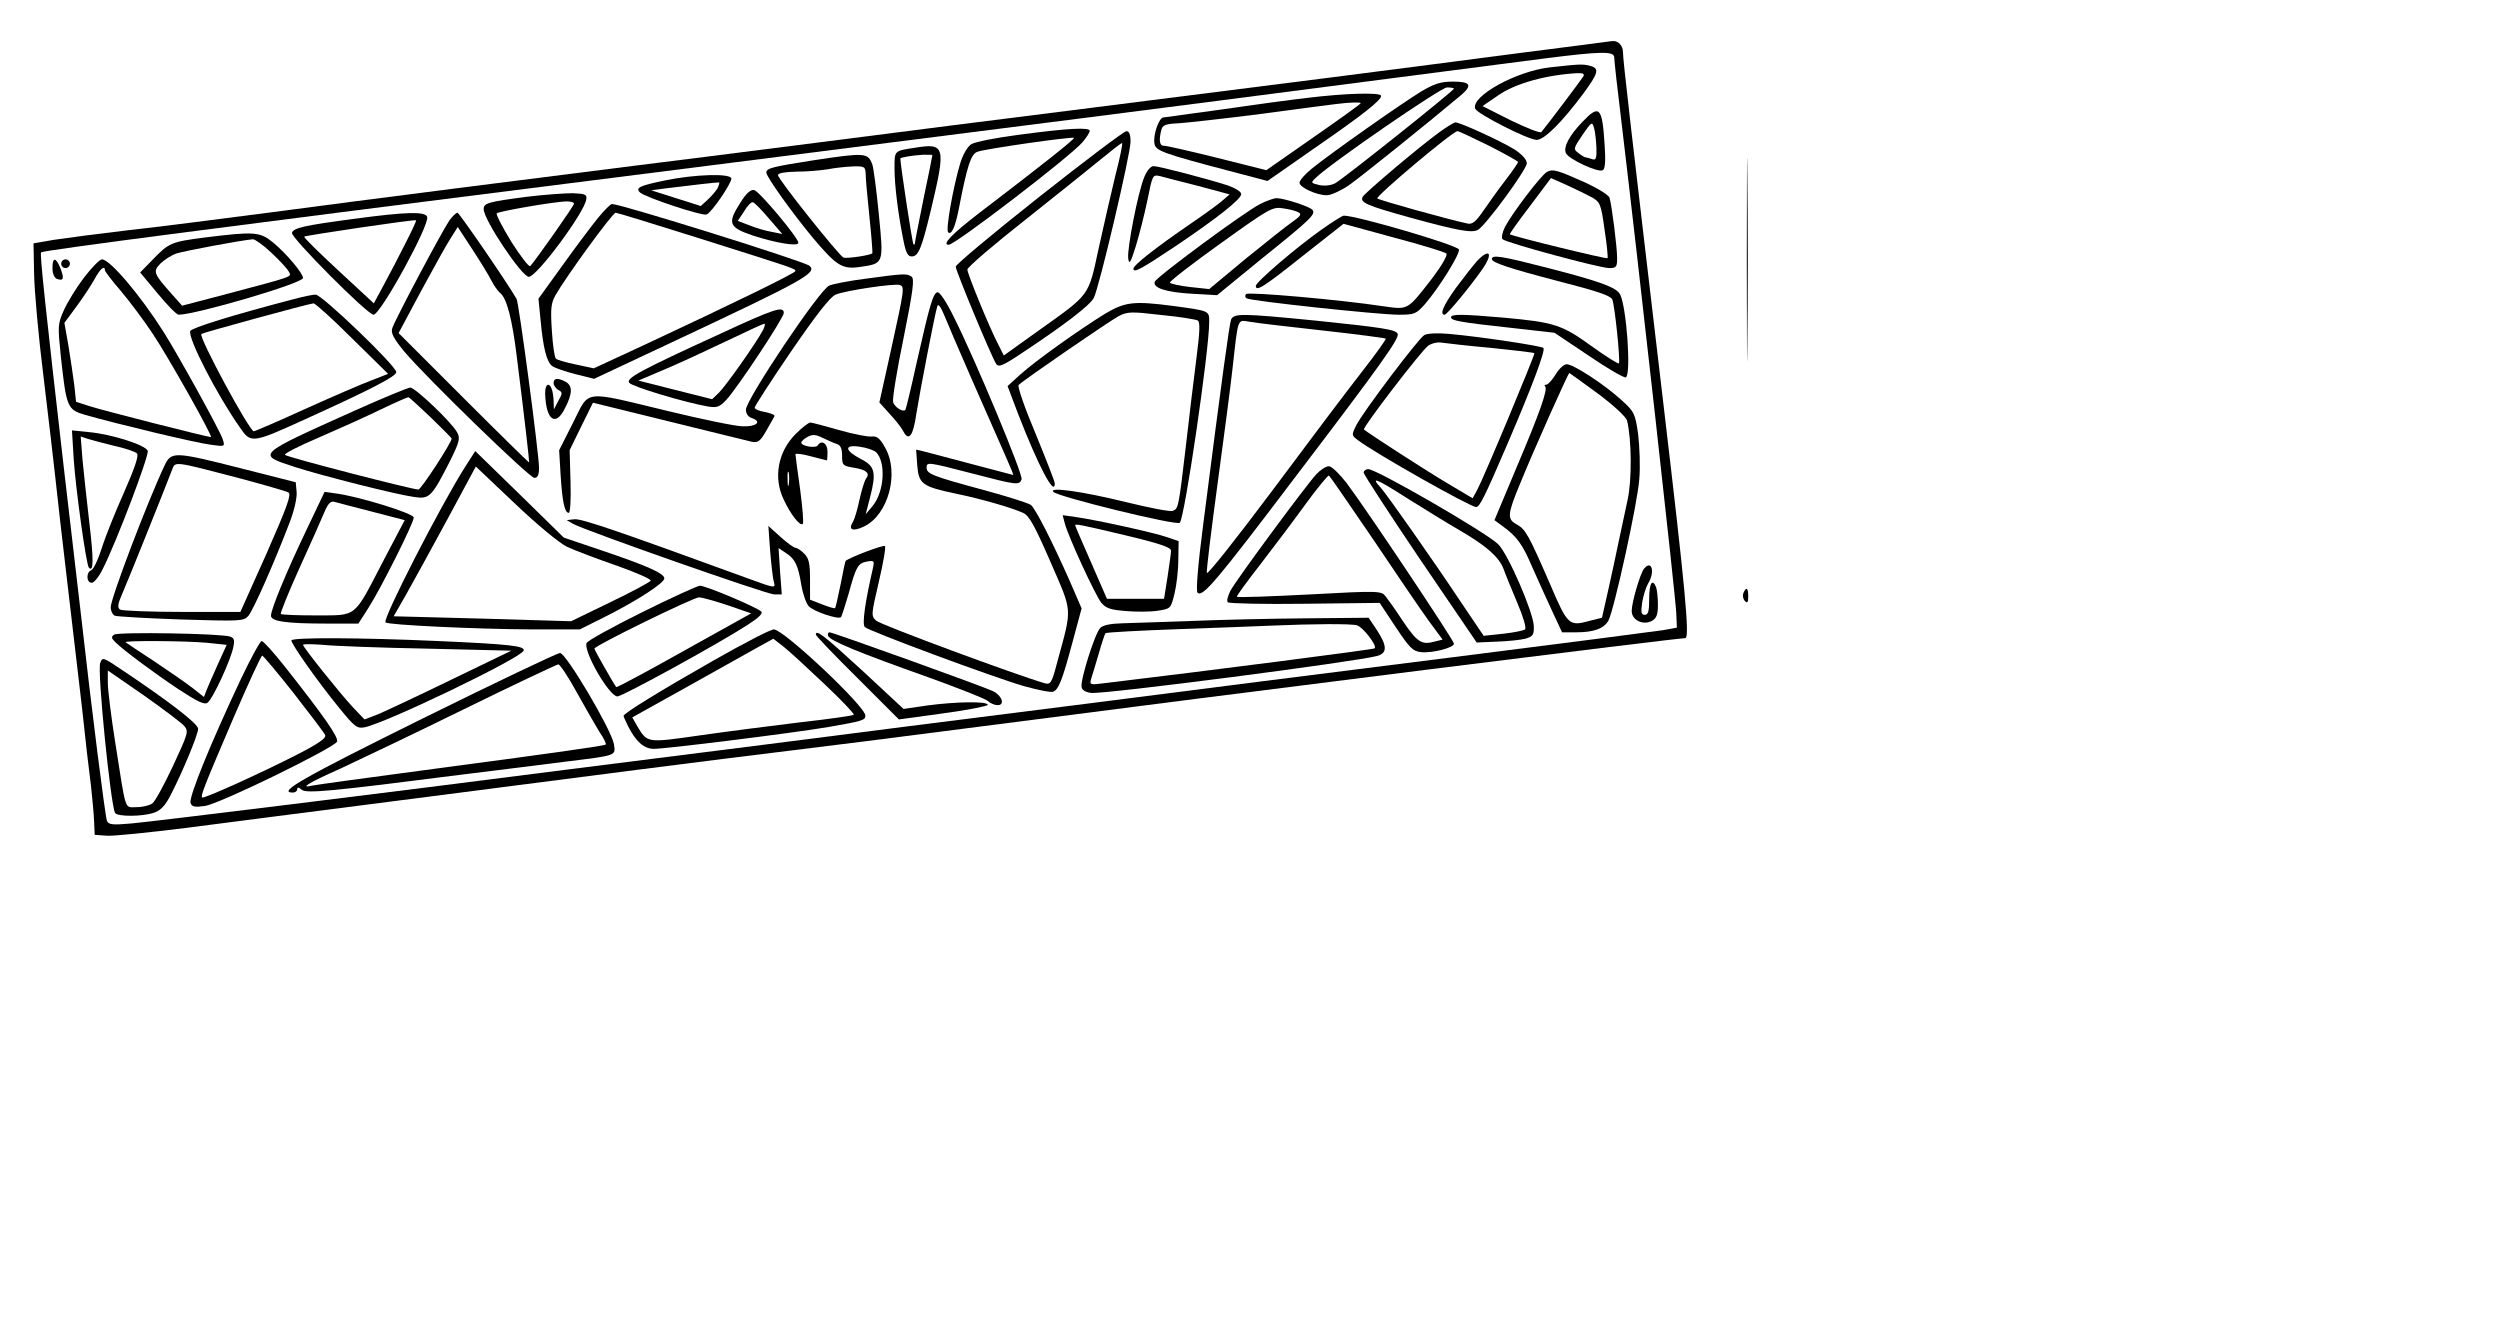 <?xml version="1.0" encoding="UTF-8" standalone="yes"?>
<svg version="1.0" xmlns="http://www.w3.org/2000/svg" width="643pt" height="341pt" viewBox="0 0 858 455" preserveAspectRatio="xMidYMid meet">
  <g transform="translate(0,455) scale(0.1,-0.1)" fill="#000000" stroke="none">
    <path d="M5230 4370 c-396 -52 -904 -117 -1485 -190 -264 -33 -689 -87 -945
-120 -256 -33 -537 -68 -625 -79 -279 -35 -949 -120 -1255 -161 -162 -21 -378
-49 -480 -60 -102 -12 -216 -27 -255 -33 l-70 -12 2 -105 c1 -58 15 -215 32
-350 16 -135 35 -292 41 -350 6 -58 24 -215 40 -350 16 -135 39 -330 51 -435
11 -104 25 -226 31 -270 5 -44 10 -100 11 -125 l2 -45 41 -3 c23 -2 146 11
275 27 129 17 443 57 699 90 640 83 1148 148 1380 176 107 13 371 46 585 74
994 129 2448 311 2479 311 16 0 -1 176 -73 785 -114 967 -141 1199 -141 1226
0 24 -18 41 -38 38 -4 -1 -140 -18 -302 -39z m310 -17 c0 -10 11 -110 25 -223
58 -483 187 -1639 188 -1685 l2 -49 -50 -9 c-27 -4 -349 -46 -715 -92 -366
-46 -951 -120 -1300 -165 -349 -44 -831 -105 -1070 -136 -239 -30 -538 -68
-665 -84 -622 -80 -1434 -180 -1504 -186 -65 -6 -79 -4 -84 9 -6 17 -50 360
-92 732 -15 127 -40 343 -56 480 -61 532 -83 734 -78 739 6 7 632 88 1884 246
127 16 354 45 505 64 151 19 509 65 795 101 429 54 1189 152 1980 255 190 24
235 25 235 3z"/>
    <path d="M5320 4319 c-117 -13 -273 -100 -257 -142 7 -18 182 -107 211 -107
26 0 87 61 160 159 52 71 56 86 24 95 -27 7 -37 6 -138 -5z m114 -31 c-7 -12
-127 -171 -144 -191 -4 -5 -51 14 -105 40 l-97 49 54 37 c59 41 164 70 271 76
20 1 26 -3 21 -11z"/>
    <path d="M4879 4237 c-65 -39 -315 -215 -376 -265 -24 -19 -43 -41 -43 -49 0
-16 58 -43 94 -43 13 0 47 15 75 34 40 28 268 211 387 311 38 33 30 45 -29 45
-42 0 -64 -7 -108 -33z m111 9 c0 -7 -384 -313 -408 -325 -13 -7 -36 -10 -54
-6 -30 7 -30 8 -12 25 51 50 429 310 450 310 13 0 24 -2 24 -4z"/>
    <path d="M4485 4214 c-60 -7 -193 -25 -295 -40 -102 -14 -191 -26 -197 -27
-15 0 -36 -59 -31 -89 3 -25 27 -34 255 -94 l133 -35 162 113 c168 116 228
164 228 179 0 13 -125 9 -255 -7z m185 -18 c0 -3 -73 -55 -162 -117 l-162
-113 -171 43 c-93 23 -176 42 -182 41 -14 0 -16 22 -7 55 4 16 15 20 59 22 30
2 156 16 282 32 125 17 242 32 258 34 47 6 85 7 85 3z"/>
    <path d="M5431 4132 c-45 -47 -66 -86 -57 -107 7 -20 112 -69 127 -59 8 5 10
33 6 88 -8 129 -18 139 -76 78z m48 -91 c1 -35 -2 -42 -15 -37 -9 3 -19 6 -22
6 -4 0 -15 7 -25 15 -18 13 -17 16 14 62 32 46 33 47 40 23 4 -14 7 -45 8 -69z"/>
    <path d="M4938 4095 c-71 -52 -252 -205 -261 -220 -11 -20 13 -30 160 -71 167
-46 214 -54 235 -43 26 14 168 207 168 229 0 12 -16 30 -42 47 -45 28 -186 93
-203 93 -5 0 -31 -16 -57 -35z m172 -45 c55 -28 100 -53 100 -56 0 -3 -19 -31
-43 -62 -24 -31 -58 -79 -76 -105 -26 -38 -38 -48 -55 -44 -70 15 -302 80
-309 86 -7 7 259 231 275 231 5 0 53 -23 108 -50z"/>
    <path d="M3500 4088 c-79 -10 -155 -25 -167 -33 -13 -9 -29 -36 -38 -67 -24
-81 -50 -227 -41 -235 11 -11 24 17 36 77 29 150 42 191 64 199 24 10 327 53
332 48 4 -3 -105 -90 -323 -256 -96 -74 -132 -111 -107 -111 22 0 420 305 459
352 14 16 25 34 25 39 0 13 -75 9 -240 -13z"/>
    <path d="M3566 3874 c-157 -124 -286 -232 -286 -239 0 -14 122 -308 139 -334
8 -12 23 -6 83 34 147 97 239 167 252 193 19 37 126 493 126 536 0 25 -5 36
-14 36 -8 0 -143 -102 -300 -226z m262 74 c-15 -62 -41 -176 -58 -253 -35
-163 -28 -153 -205 -279 l-120 -86 -19 38 c-31 59 -106 243 -106 257 0 8 91
86 203 174 111 88 229 183 262 210 33 27 62 50 66 50 3 1 -7 -50 -23 -111z"/>
    <path d="M3140 4043 c-72 -11 -70 -9 -70 -71 0 -60 13 -161 31 -249 8 -41 15
-53 28 -53 23 0 34 27 66 160 52 218 49 230 -55 213z m60 -25 c0 -2 -13 -68
-30 -148 -16 -80 -30 -149 -30 -154 0 -5 -2 -7 -5 -4 -4 3 -45 274 -45 294 0
4 43 11 78 13 17 0 32 0 32 -1z"/>
    <path d="M2792 4000 c-140 -22 -162 -27 -162 -42 0 -15 92 -143 163 -228 78
-92 98 -105 159 -96 82 12 81 10 64 182 -8 82 -18 158 -22 169 -15 41 -24 42
-202 15z m179 -47 c0 -16 6 -82 13 -148 7 -66 11 -122 10 -124 -6 -7 -87 -19
-99 -15 -15 6 -225 269 -225 283 0 7 23 11 63 12 34 0 82 4 107 8 25 5 64 9
88 10 39 1 42 -1 43 -26z"/>
    <path d="M3927 3942 c-22 -54 -59 -245 -55 -278 3 -24 8 -17 26 41 12 39 30
110 40 158 17 86 18 88 42 83 14 -4 73 -19 132 -34 l108 -29 -23 -20 c-12 -11
-60 -46 -107 -78 -127 -87 -200 -145 -200 -157 0 -16 24 -3 144 77 144 97 226
162 226 179 0 8 -21 21 -47 30 -72 23 -236 66 -254 66 -10 0 -23 -16 -32 -38z"/>
    <path d="M5309 3960 c-21 -12 -121 -144 -144 -189 -9 -18 -13 -37 -8 -42 12
-12 333 -99 366 -99 24 0 27 4 27 34 0 37 -18 180 -26 207 -2 9 -39 32 -82 52
-98 44 -113 48 -133 37z m156 -88 c27 -16 30 -24 42 -111 8 -51 12 -95 10 -97
-3 -4 -326 75 -335 82 -2 1 29 45 69 97 l72 96 56 -25 c31 -14 69 -33 86 -42z"/>
    <path d="M2283 3931 c-87 -18 -103 -25 -87 -41 17 -17 214 -82 229 -76 17 6
85 106 85 123 0 19 -126 15 -227 -6z m179 -28 c-6 -10 -21 -27 -34 -39 l-23
-21 -85 27 -85 27 45 6 c95 12 185 22 188 21 2 -1 -1 -11 -6 -21z"/>
    <path d="M2540 3853 c-44 -69 -39 -83 43 -111 80 -26 157 -39 157 -25 0 17
-135 178 -152 181 -12 2 -28 -12 -48 -45z m99 -53 l46 -53 -35 7 c-19 3 -54
13 -76 22 l-42 16 22 33 c11 19 25 33 30 31 5 -1 30 -26 55 -56z"/>
    <path d="M1810 3875 c-138 -18 -150 -22 -150 -43 0 -36 131 -232 155 -232 27
0 189 218 197 265 3 18 -3 20 -47 22 -27 0 -97 -5 -155 -12z m160 -24 c0 -7
-128 -189 -150 -214 -4 -5 -33 33 -65 83 -31 51 -54 95 -50 98 7 7 192 39 238
41 15 0 27 -3 27 -8z"/>
    <path d="M4325 3850 c-51 -25 -357 -251 -362 -267 -7 -21 39 -36 127 -41 l87
-5 154 126 c168 135 184 151 174 166 -6 11 -98 41 -124 41 -9 0 -34 -9 -56
-20z m132 -29 c11 -6 6 -13 -21 -32 -19 -13 -91 -70 -161 -127 l-125 -104 -65
7 c-36 4 -67 11 -70 15 -2 4 75 64 173 134 170 122 179 127 216 121 22 -3 45
-9 53 -14z"/>
    <path d="M2053 3803 c-22 -27 -77 -100 -122 -163 l-83 -115 7 -71 c9 -98 21
-146 40 -160 9 -7 45 -19 80 -28 l64 -16 264 124 c458 215 503 240 475 264
-20 16 -647 212 -678 212 -4 0 -26 -21 -47 -47z m341 -69 c330 -104 336 -106
336 -114 0 -7 -207 -108 -513 -251 l-179 -83 -61 13 c-34 7 -65 16 -69 20 -5
4 -11 47 -14 96 -5 76 -3 95 13 123 34 60 195 282 206 282 5 0 132 -39 281
-86z"/>
    <path d="M1215 3799 c-174 -23 -207 -31 -213 -48 -5 -15 259 -281 280 -281 24
0 194 310 184 336 -7 19 -73 17 -251 -7z m176 -85 c-22 -44 -55 -107 -74 -142
l-34 -63 -121 112 c-67 62 -120 114 -118 117 5 4 379 60 384 56 2 -1 -15 -37
-37 -80z"/>
    <path d="M1542 3793 c-26 -38 -188 -343 -196 -370 -5 -16 5 -35 42 -80 76 -90
429 -433 446 -433 11 0 16 10 16 34 0 47 -69 566 -77 580 -32 56 -197 296
-203 296 -5 0 -17 -12 -28 -27z m144 -205 c9 -18 23 -37 30 -43 23 -17 42 -90
58 -222 28 -222 43 -358 42 -360 -1 -1 -102 98 -225 221 l-223 223 77 144 c43
79 88 161 102 182 l24 38 49 -75 c27 -41 57 -90 66 -108z"/>
    <path d="M4534 3761 c-85 -60 -224 -179 -224 -192 0 -21 27 -4 160 102 l141
111 172 -47 c95 -25 176 -50 181 -55 5 -5 -15 -40 -48 -84 -87 -112 -82 -109
-168 -97 -152 23 -463 50 -471 42 -5 -5 -4 -12 2 -15 14 -9 452 -56 522 -56
53 0 59 2 90 37 49 57 121 173 116 187 -6 15 -350 116 -395 116 -5 0 -40 -22
-78 -49z"/>
    <path d="M703 3735 c-116 -15 -123 -18 -180 -77 l-42 -43 60 -72 c33 -40 65
-73 72 -73 58 0 427 108 427 126 0 16 -56 83 -103 122 -45 37 -65 38 -234 17z
m228 -52 c28 -26 55 -55 60 -65 10 -19 24 -14 -221 -79 l-145 -38 -33 37 c-65
73 -68 80 -42 107 13 13 38 29 55 35 28 9 220 45 263 49 7 0 36 -20 63 -46z"/>
    <path d="M5068 3653 c-14 -16 -46 -57 -72 -92 -43 -60 -56 -91 -38 -91 8 0 86
94 130 157 38 55 24 73 -20 26z"/>
    <path d="M5120 3661 c0 -12 60 -32 225 -75 140 -36 180 -50 188 -63 8 -13 29
-214 23 -220 -2 -3 -45 24 -95 60 -101 73 -127 81 -301 97 -141 12 -180 13
-180 1 0 -11 29 -17 205 -36 l150 -17 118 -79 c64 -44 122 -77 127 -74 19 11
2 244 -20 285 -13 24 -68 44 -246 90 -159 41 -194 47 -194 31z"/>
    <path d="M180 3630 c0 -18 6 -33 15 -37 23 -8 26 0 13 35 -16 40 -28 41 -28 2z"/>
    <path d="M210 3645 c0 -8 7 -15 15 -15 8 0 15 7 15 15 0 8 -7 15 -15 15 -8 0
-15 -7 -15 -15z"/>
    <path d="M288 3597 c-26 -34 -57 -85 -69 -112 -21 -47 -21 -54 -10 -160 19
-174 22 -181 84 -199 101 -29 379 -96 429 -102 50 -7 50 -7 43 17 -8 28 -152
288 -203 369 -81 128 -185 250 -212 250 -8 0 -36 -29 -62 -63z m72 26 c0 -5
25 -37 56 -73 30 -36 79 -101 108 -145 56 -84 208 -355 200 -355 -12 0 -374
92 -416 106 l-47 15 -6 57 c-4 31 -13 92 -20 135 l-14 79 42 57 c23 31 51 74
62 94 18 34 35 48 35 30z"/>
    <path d="M2974 3594 c-56 -7 -114 -18 -128 -24 -32 -12 -286 -391 -286 -426 0
-14 8 -25 21 -29 35 -12 15 -30 -32 -28 -24 0 -139 24 -255 52 -299 72 -269
75 -327 -39 l-48 -95 5 -85 c6 -94 14 -130 28 -130 5 0 8 45 6 108 l-3 107 40
82 40 81 260 -64 c143 -35 271 -67 285 -70 21 -4 29 1 50 38 14 24 26 46 28
50 2 4 -13 10 -32 14 -20 3 -36 10 -36 15 0 5 56 92 125 193 87 127 134 187
153 195 33 14 202 39 220 33 17 -6 16 -13 -29 -218 l-41 -185 35 -39 c20 -21
41 -48 47 -60 19 -36 34 -17 45 61 12 75 63 341 72 369 3 9 13 -5 25 -35 18
-46 151 -350 212 -487 14 -32 25 -58 23 -58 -1 0 -76 20 -167 44 -91 24 -165
44 -166 43 0 -1 2 -26 4 -55 5 -63 18 -72 132 -96 88 -18 194 -49 231 -66 21
-9 40 -44 94 -168 77 -177 75 -154 24 -342 -19 -73 -23 -80 -43 -75 -97 28
-565 201 -579 215 -18 16 -17 21 9 133 15 64 25 120 21 123 -5 5 -119 -38
-135 -51 -1 -1 -9 -37 -17 -80 -9 -43 -17 -80 -19 -82 -2 -2 -22 4 -45 13
l-41 16 0 69 c0 56 -4 73 -20 89 -11 11 -24 20 -30 20 -5 0 -29 17 -52 38
l-41 37 6 -85 c4 -47 9 -95 13 -107 6 -23 4 -22 -92 13 -452 165 -570 205
-593 202 l-26 -3 22 -13 c42 -23 665 -242 690 -242 l26 0 -6 80 -5 79 24 -16
c33 -21 43 -43 54 -110 5 -31 17 -64 25 -73 16 -18 101 -47 111 -38 3 3 14 39
26 79 26 95 32 106 64 112 24 4 25 2 20 -22 -27 -117 -38 -193 -28 -203 14
-14 440 -172 547 -203 47 -13 91 -22 99 -19 19 7 32 40 67 171 l31 115 -42 97
c-59 133 -116 245 -132 258 -7 6 -83 30 -168 53 -170 46 -190 54 -190 75 0 20
3 20 157 -20 153 -40 161 -41 169 -20 6 15 -157 407 -233 558 -25 51 -49 87
-56 84 -15 -4 -26 -42 -71 -241 -19 -87 -37 -161 -39 -163 -9 -8 -37 10 -42
27 -3 10 13 109 36 220 33 165 38 204 27 211 -16 11 -29 10 -154 -7z"/>
    <path d="M1010 3524 c-218 -57 -352 -99 -357 -110 -9 -24 92 -220 171 -332 38
-55 41 -54 236 35 220 100 300 142 300 156 0 21 -256 267 -277 266 -10 0 -43
-7 -73 -15z m199 -136 l123 -121 -59 -23 c-32 -12 -134 -56 -227 -98 -92 -42
-171 -76 -175 -76 -15 0 -190 324 -180 334 4 4 365 103 385 105 6 0 66 -54
133 -121z"/>
    <path d="M3792 3473 c-89 -55 -238 -161 -290 -208 l-44 -40 36 -95 c69 -178
126 -287 126 -239 0 7 -30 83 -66 171 -38 90 -63 163 -58 167 24 22 313 220
343 236 31 16 44 16 147 4 62 -6 118 -15 125 -19 8 -6 7 -38 -5 -131 -9 -68
-25 -203 -36 -299 -25 -213 -26 -216 -45 -223 -8 -4 -79 10 -157 29 -154 38
-270 54 -253 36 16 -17 424 -117 434 -106 17 17 101 592 101 689 0 39 2 38
-123 55 -137 18 -166 14 -235 -27z"/>
    <path d="M2475 3406 c-282 -129 -329 -155 -315 -170 10 -13 193 -68 270 -81
30 -5 39 -2 62 22 37 39 198 282 198 299 0 25 -32 15 -215 -70z m144 12 c-23
-44 -129 -194 -152 -216 l-23 -22 -127 32 -126 32 87 37 c48 20 143 64 212 97
69 33 129 61 133 61 4 1 2 -9 -4 -21z"/>
    <path d="M4225 3453 c-6 -17 -30 -191 -95 -698 -19 -146 -26 -233 -20 -239 17
-17 64 38 343 407 291 382 349 465 344 481 -5 15 -52 22 -284 46 -253 25 -279
25 -288 3z m313 -37 c118 -13 215 -26 218 -28 2 -2 -35 -54 -82 -114 -47 -60
-185 -243 -307 -407 -122 -163 -223 -291 -225 -283 -2 8 15 146 37 308 22 161
45 338 51 393 20 179 16 167 58 161 20 -4 133 -17 250 -30z"/>
    <path d="M4888 3400 c-21 -13 -210 -263 -233 -309 -17 -34 -17 -35 6 -52 59
-45 385 -229 405 -229 12 0 28 31 109 220 82 191 130 318 122 326 -7 7 -220
39 -322 48 -42 4 -77 2 -87 -4z m231 -44 c79 -8 145 -16 147 -18 3 -4 -172
-424 -197 -471 l-15 -27 -89 53 c-71 42 -264 167 -284 183 -6 6 198 272 221
288 12 8 33 13 47 10 14 -2 91 -11 170 -18z"/>
    <path d="M5339 3265 c-12 -19 -26 -35 -32 -35 -6 0 -8 -3 -4 -6 10 -10 -20
-94 -99 -280 l-75 -179 27 -20 c50 -36 69 -62 103 -142 19 -43 50 -111 68
-150 l34 -73 49 0 c60 0 95 13 110 40 20 38 100 403 106 485 4 44 1 114 -4
155 -10 71 -13 77 -57 117 -59 54 -165 123 -188 123 -10 0 -27 -16 -38 -35z
m144 -65 c55 -41 97 -80 101 -93 16 -65 17 -205 2 -272 -8 -38 -22 -104 -31
-145 -8 -41 -25 -117 -36 -167 l-21 -93 -40 -10 c-73 -20 -77 -18 -138 125
-74 170 -84 188 -114 205 -34 18 -33 34 10 138 48 118 166 382 170 382 1 0 45
-32 97 -70z"/>
    <path d="M1900 3235 c0 -7 7 -18 16 -23 15 -8 15 -12 0 -38 l-15 -29 -1 27 c0
14 -3 33 -6 42 -10 27 -24 17 -23 -16 3 -90 36 -114 68 -49 26 50 27 77 2 91
-27 14 -41 13 -41 -5z"/>
    <path d="M1220 3142 c-345 -155 -341 -151 -207 -195 97 -31 350 -95 411 -103
50 -7 58 1 121 125 32 65 35 77 24 97 -17 33 -144 154 -161 154 -7 0 -92 -35
-188 -78z m259 -25 c39 -38 71 -70 71 -72 0 -14 -105 -175 -114 -175 -21 0
-451 111 -458 119 -4 4 47 30 115 59 67 29 163 72 212 96 50 24 93 43 97 43 3
-1 38 -33 77 -70z"/>
    <path d="M2731 3061 c-61 -61 -78 -150 -41 -226 23 -50 56 -92 65 -83 4 3 -1
57 -9 119 -9 62 -16 116 -16 120 0 4 24 1 53 -7 28 -7 53 -14 55 -14 1 0 2 14
2 30 0 29 -21 42 -34 21 -7 -10 -56 -2 -56 10 0 4 10 14 22 20 17 9 28 8 52
-4 17 -8 39 -18 49 -21 12 -4 17 -16 17 -40 0 -32 2 -35 40 -41 44 -7 57 -19
42 -38 -5 -7 -15 -39 -22 -71 -7 -33 -17 -68 -23 -77 -17 -28 0 -34 38 -16 84
40 123 185 72 272 -17 31 -28 39 -45 37 -12 -2 -63 8 -112 22 -49 14 -94 26
-99 26 -6 0 -29 -18 -50 -39z m276 -63 c34 -35 28 -134 -11 -183 l-25 -30 15
58 c22 85 17 107 -30 131 -58 30 -60 51 -6 43 24 -3 49 -12 57 -19z m-300
-110 c-2 -13 -4 -5 -4 17 -1 22 1 32 4 23 2 -10 2 -28 0 -40z"/>
    <path d="M253 2974 c7 -104 43 -363 52 -372 16 -17 17 24 2 151 -9 78 -20 177
-24 221 l-6 78 24 -8 c13 -4 54 -15 91 -24 37 -8 72 -20 78 -26 7 -7 -7 -49
-44 -133 -30 -67 -65 -154 -77 -193 -12 -38 -28 -72 -36 -75 -18 -7 -17 -43 2
-43 8 0 25 21 38 48 48 95 160 391 154 405 -8 20 -124 57 -201 64 l-59 6 6
-99z"/>
    <path d="M1597 2949 c-85 -134 -285 -524 -274 -535 9 -9 312 -23 500 -24 l167
0 82 41 c112 56 208 118 208 134 0 17 -58 43 -215 96 l-130 44 -152 149 -152
148 -34 -53z m350 -276 c26 -12 102 -41 169 -64 68 -24 120 -47 117 -52 -3 -5
-66 -39 -139 -74 l-134 -65 -304 9 -305 8 43 75 c23 41 87 157 141 257 l98
182 134 -127 c79 -75 153 -136 180 -149z"/>
    <path d="M565 2953 c-59 -125 -185 -456 -185 -487 0 -13 7 -26 14 -29 8 -3
111 -9 228 -13 201 -6 214 -6 230 12 17 19 91 187 142 321 16 41 26 86 24 105
l-3 33 -185 47 c-232 59 -242 59 -265 11z m256 -44 c86 -23 162 -45 169 -49
11 -7 -6 -52 -75 -209 l-90 -201 -200 0 c-110 0 -206 4 -213 8 -10 7 -8 19 9
58 18 41 139 342 170 423 11 28 4 29 230 -30z"/>
    <path d="M4518 2923 c-36 -39 -274 -361 -295 -400 -9 -18 -14 -36 -9 -40 4 -4
123 -7 264 -5 l257 3 55 -83 c48 -72 59 -83 87 -86 39 -4 113 15 113 29 0 11
-303 465 -369 552 -24 31 -51 57 -60 57 -10 0 -29 -12 -43 -27z m194 -223 c79
-118 165 -244 191 -280 l48 -65 -28 -7 c-44 -12 -59 -2 -108 70 -24 37 -52 76
-60 86 -14 18 -23 19 -260 6 -135 -7 -248 -11 -250 -8 -2 2 35 53 82 113 47
61 117 154 156 208 39 53 74 96 78 95 3 -2 71 -100 151 -218z"/>
    <path d="M4680 2928 c1 -7 88 -141 194 -298 l194 -285 68 3 c38 1 83 6 99 10
26 8 30 13 29 43 -1 47 -90 252 -123 282 -46 43 -417 257 -445 257 -9 0 -16
-6 -16 -12z m328 -197 c93 -54 136 -92 152 -133 6 -18 28 -70 47 -116 21 -49
32 -87 27 -92 -5 -4 -39 -11 -76 -15 l-66 -7 -73 108 c-103 155 -258 375 -280
400 -37 40 -17 33 89 -35 59 -37 140 -87 180 -110z"/>
    <path d="M1053 2734 c-68 -142 -123 -274 -123 -297 0 -19 50 -27 188 -27 l112
0 34 53 c43 67 156 292 156 311 0 14 -190 73 -270 83 l-36 5 -61 -128z m224
60 l112 -29 -72 -137 c-105 -202 -89 -189 -230 -190 -65 0 -121 2 -123 5 -3 2
26 74 64 158 39 85 77 171 86 193 12 28 21 37 33 34 10 -3 68 -18 130 -34z"/>
    <path d="M3654 2755 c11 -44 105 -248 126 -274 16 -19 33 -24 84 -28 35 -3 84
-3 109 1 45 7 45 7 58 59 7 29 13 81 13 116 l1 64 -38 13 c-45 16 -242 59
-311 69 l-49 7 7 -27z m208 -42 c118 -28 158 -42 157 -53 0 -8 -6 -49 -12 -90
l-12 -75 -98 0 -98 0 -54 124 c-30 68 -55 126 -55 128 0 6 16 3 172 -34z"/>
    <path d="M5642 2598 c-13 -17 -42 -115 -42 -145 0 -31 39 -50 69 -34 16 9 21
21 21 56 0 24 -3 50 -6 59 -13 33 -24 14 -24 -39 0 -42 -3 -55 -15 -55 -12 0
-14 8 -9 43 4 23 13 52 20 64 25 40 13 84 -14 51z"/>
    <path d="M2202 2448 c-101 -50 -186 -97 -189 -105 -11 -29 78 -183 106 -183
17 0 344 179 446 245 38 24 54 40 48 46 -15 15 -191 89 -211 89 -9 -1 -100
-42 -200 -92z m295 25 l81 -28 -230 -128 c-126 -71 -231 -127 -233 -125 -7 8
-75 127 -75 132 0 10 340 176 359 176 9 0 53 -12 98 -27z"/>
    <path d="M4090 2419 c-96 -3 -203 -7 -237 -8 -40 -1 -67 -6 -77 -16 -18 -18
-69 -179 -64 -203 2 -11 15 -18 33 -20 47 -5 909 107 982 127 35 10 34 35 -3
91 l-27 40 -216 -2 c-119 -1 -295 -5 -391 -9z m567 -15 c21 -6 70 -70 61 -79
-3 -4 -580 -78 -931 -120 -46 -6 -48 -5 -42 16 4 11 15 50 26 86 10 36 21 68
23 70 3 3 117 9 253 14 136 5 280 10 318 12 140 6 271 7 292 1z"/>
    <path d="M2450 2284 c-183 -104 -310 -182 -310 -191 0 -2 7 -18 16 -36 27 -53
55 -77 88 -77 42 0 483 55 599 75 115 20 127 23 127 39 0 32 -281 296 -314
296 -12 0 -104 -48 -206 -106z m380 -82 c58 -55 103 -102 100 -105 -3 -3 -86
-15 -185 -26 -99 -12 -254 -32 -345 -45 -181 -26 -178 -26 -213 32 l-17 30
192 107 c106 59 215 120 243 136 l49 27 36 -28 c19 -15 82 -73 140 -128z"/>
    <path d="M392 2372 c-11 -7 -10 -12 3 -25 28 -28 126 -101 217 -162 69 -45 91
-55 101 -46 18 14 77 142 87 187 6 26 4 34 -9 39 -27 11 -385 17 -399 7z m319
-28 l67 -7 -30 -66 c-16 -36 -34 -76 -39 -89 l-9 -24 -38 30 c-20 16 -80 57
-132 92 -52 34 -97 64 -99 66 -7 6 206 5 280 -2z"/>
    <path d="M2800 2372 c0 -4 64 -71 143 -149 l142 -142 153 21 c83 11 152 25
152 29 0 13 -110 11 -207 -2 l-82 -12 -142 132 c-133 122 -159 142 -159 123z"/>
    <path d="M2842 2368 c6 -17 106 -58 343 -142 105 -38 197 -74 206 -82 8 -8 23
-14 33 -14 26 0 15 33 -16 48 -33 16 -550 202 -561 202 -5 0 -7 -6 -5 -12z"/>
    <path d="M1000 2352 c0 -13 94 -146 163 -230 54 -67 63 -73 88 -68 73 14 538
238 546 263 6 16 -44 22 -292 33 -271 12 -505 13 -505 2z m465 -28 l290 -7
-205 -99 c-113 -55 -226 -108 -252 -119 l-47 -18 -40 42 c-45 48 -171 206
-171 214 0 3 30 3 68 0 37 -4 197 -10 357 -13z"/>
    <path d="M826 2218 c-105 -223 -179 -405 -172 -424 5 -13 14 -15 49 -10 51 7
445 200 454 221 5 15 -45 87 -180 258 -38 48 -73 87 -79 87 -5 0 -38 -60 -72
-132z m182 -47 c56 -72 105 -136 108 -144 4 -10 -23 -29 -93 -65 -131 -67
-324 -154 -329 -149 -6 6 4 32 108 275 50 116 94 212 98 212 3 0 52 -58 108
-129z"/>
    <path d="M1448 2083 c-408 -202 -498 -253 -443 -253 8 0 15 5 15 11 0 8 5 8
15 -1 16 -14 99 -6 545 51 129 16 291 36 360 45 179 22 173 20 167 60 -8 49
-165 314 -185 313 -9 0 -223 -102 -474 -226z m532 90 c30 -54 65 -115 78 -136
14 -20 23 -39 21 -42 -6 -5 -185 -30 -637 -90 -189 -25 -355 -48 -370 -51 -47
-11 -12 10 98 59 58 27 247 117 420 202 173 85 320 154 326 155 6 0 35 -44 64
-97z"/>
    <path d="M344 2275 c-11 -27 36 -490 51 -515 8 -13 94 -13 134 1 23 8 39 25
58 63 42 82 93 206 93 225 0 17 -100 94 -257 199 -70 47 -71 48 -79 27z m288
-216 c16 -19 14 -25 -38 -137 -30 -64 -62 -123 -71 -129 -9 -7 -33 -13 -54
-13 -43 0 -35 -22 -74 225 -14 88 -25 179 -25 202 l0 42 123 -85 c67 -47 130
-95 139 -105z"/>
    <path d="M5995 3660 c0 -311 1 -438 2 -283 2 156 2 410 0 565 -1 156 -2 29 -2
-282z"/>
    <path d="M5983 2514 c-3 -8 -1 -20 6 -27 8 -8 11 -4 11 16 0 30 -7 35 -17 11z"/>
  </g>
</svg>